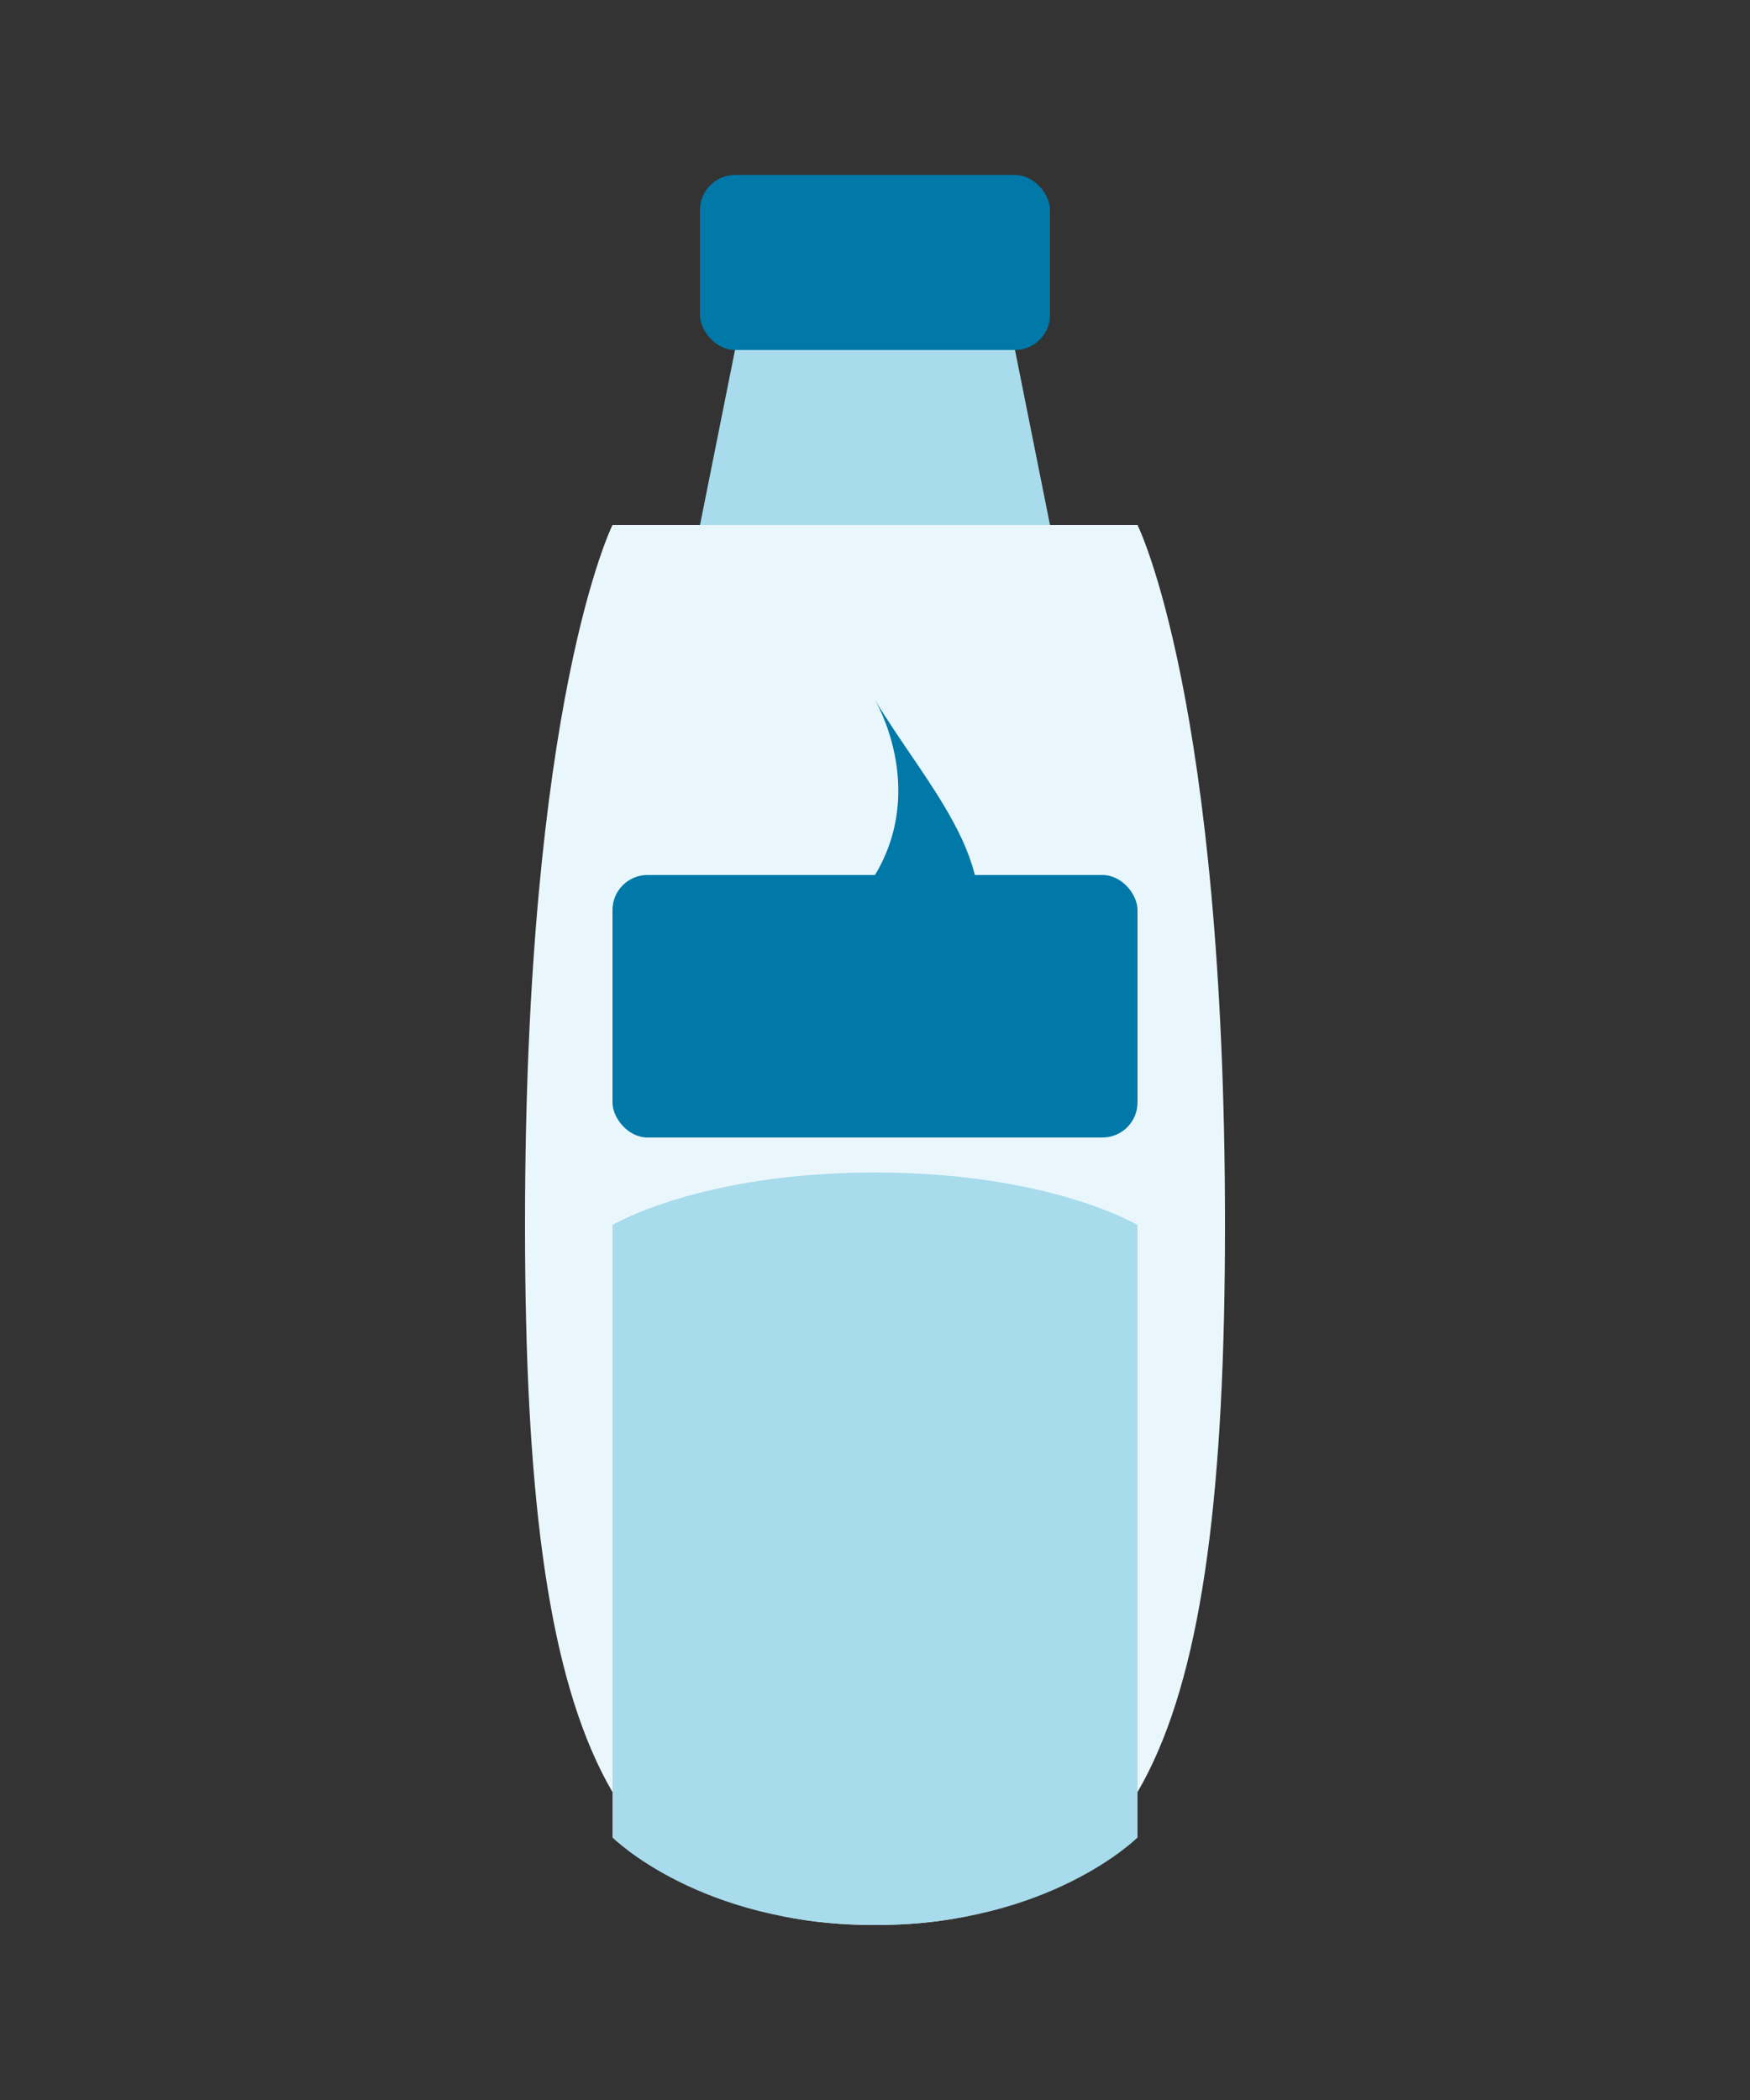 <svg xmlns="http://www.w3.org/2000/svg" viewBox="0 0 100 120" width="100" height="120">
  <rect x="0" y="0" width="100" height="120" fill="#333333" stroke="none"/>
  <!-- Bottle Cap -->
  <rect x="40" y="10" width="20" height="10" fill="#0078A8" rx="2"/>
  
  <!-- Bottle Neck -->
  <path d="M42,20 L40,30 L60,30 L58,20 Z" fill="#a8dbec"/>
  
  <!-- Bottle Body -->
  <path d="M35,30 C35,30 30,40 30,70 C30,100 35,110 50,110 C65,110 70,100 70,70 C70,40 65,30 65,30 Z" fill="#e9f7fc"/>
  
  <!-- Water Level -->
  <path d="M35,70 C35,70 40,67 50,67 C60,67 65,70 65,70 L65,105 C65,105 60,110 50,110 C40,110 35,105 35,105 Z" fill="#a8dbec"/>
  
  <!-- Water Symbol -->
  <path d="M50,40 C53,45 58,50 55,55 C52,60 48,55 50,50 C53,45 50,40 50,40Z" fill="#0078A8"/>
  
  <!-- Bottle Label -->
  <rect x="35" y="50" width="30" height="15" fill="#0078A8" rx="2"/>
</svg>
